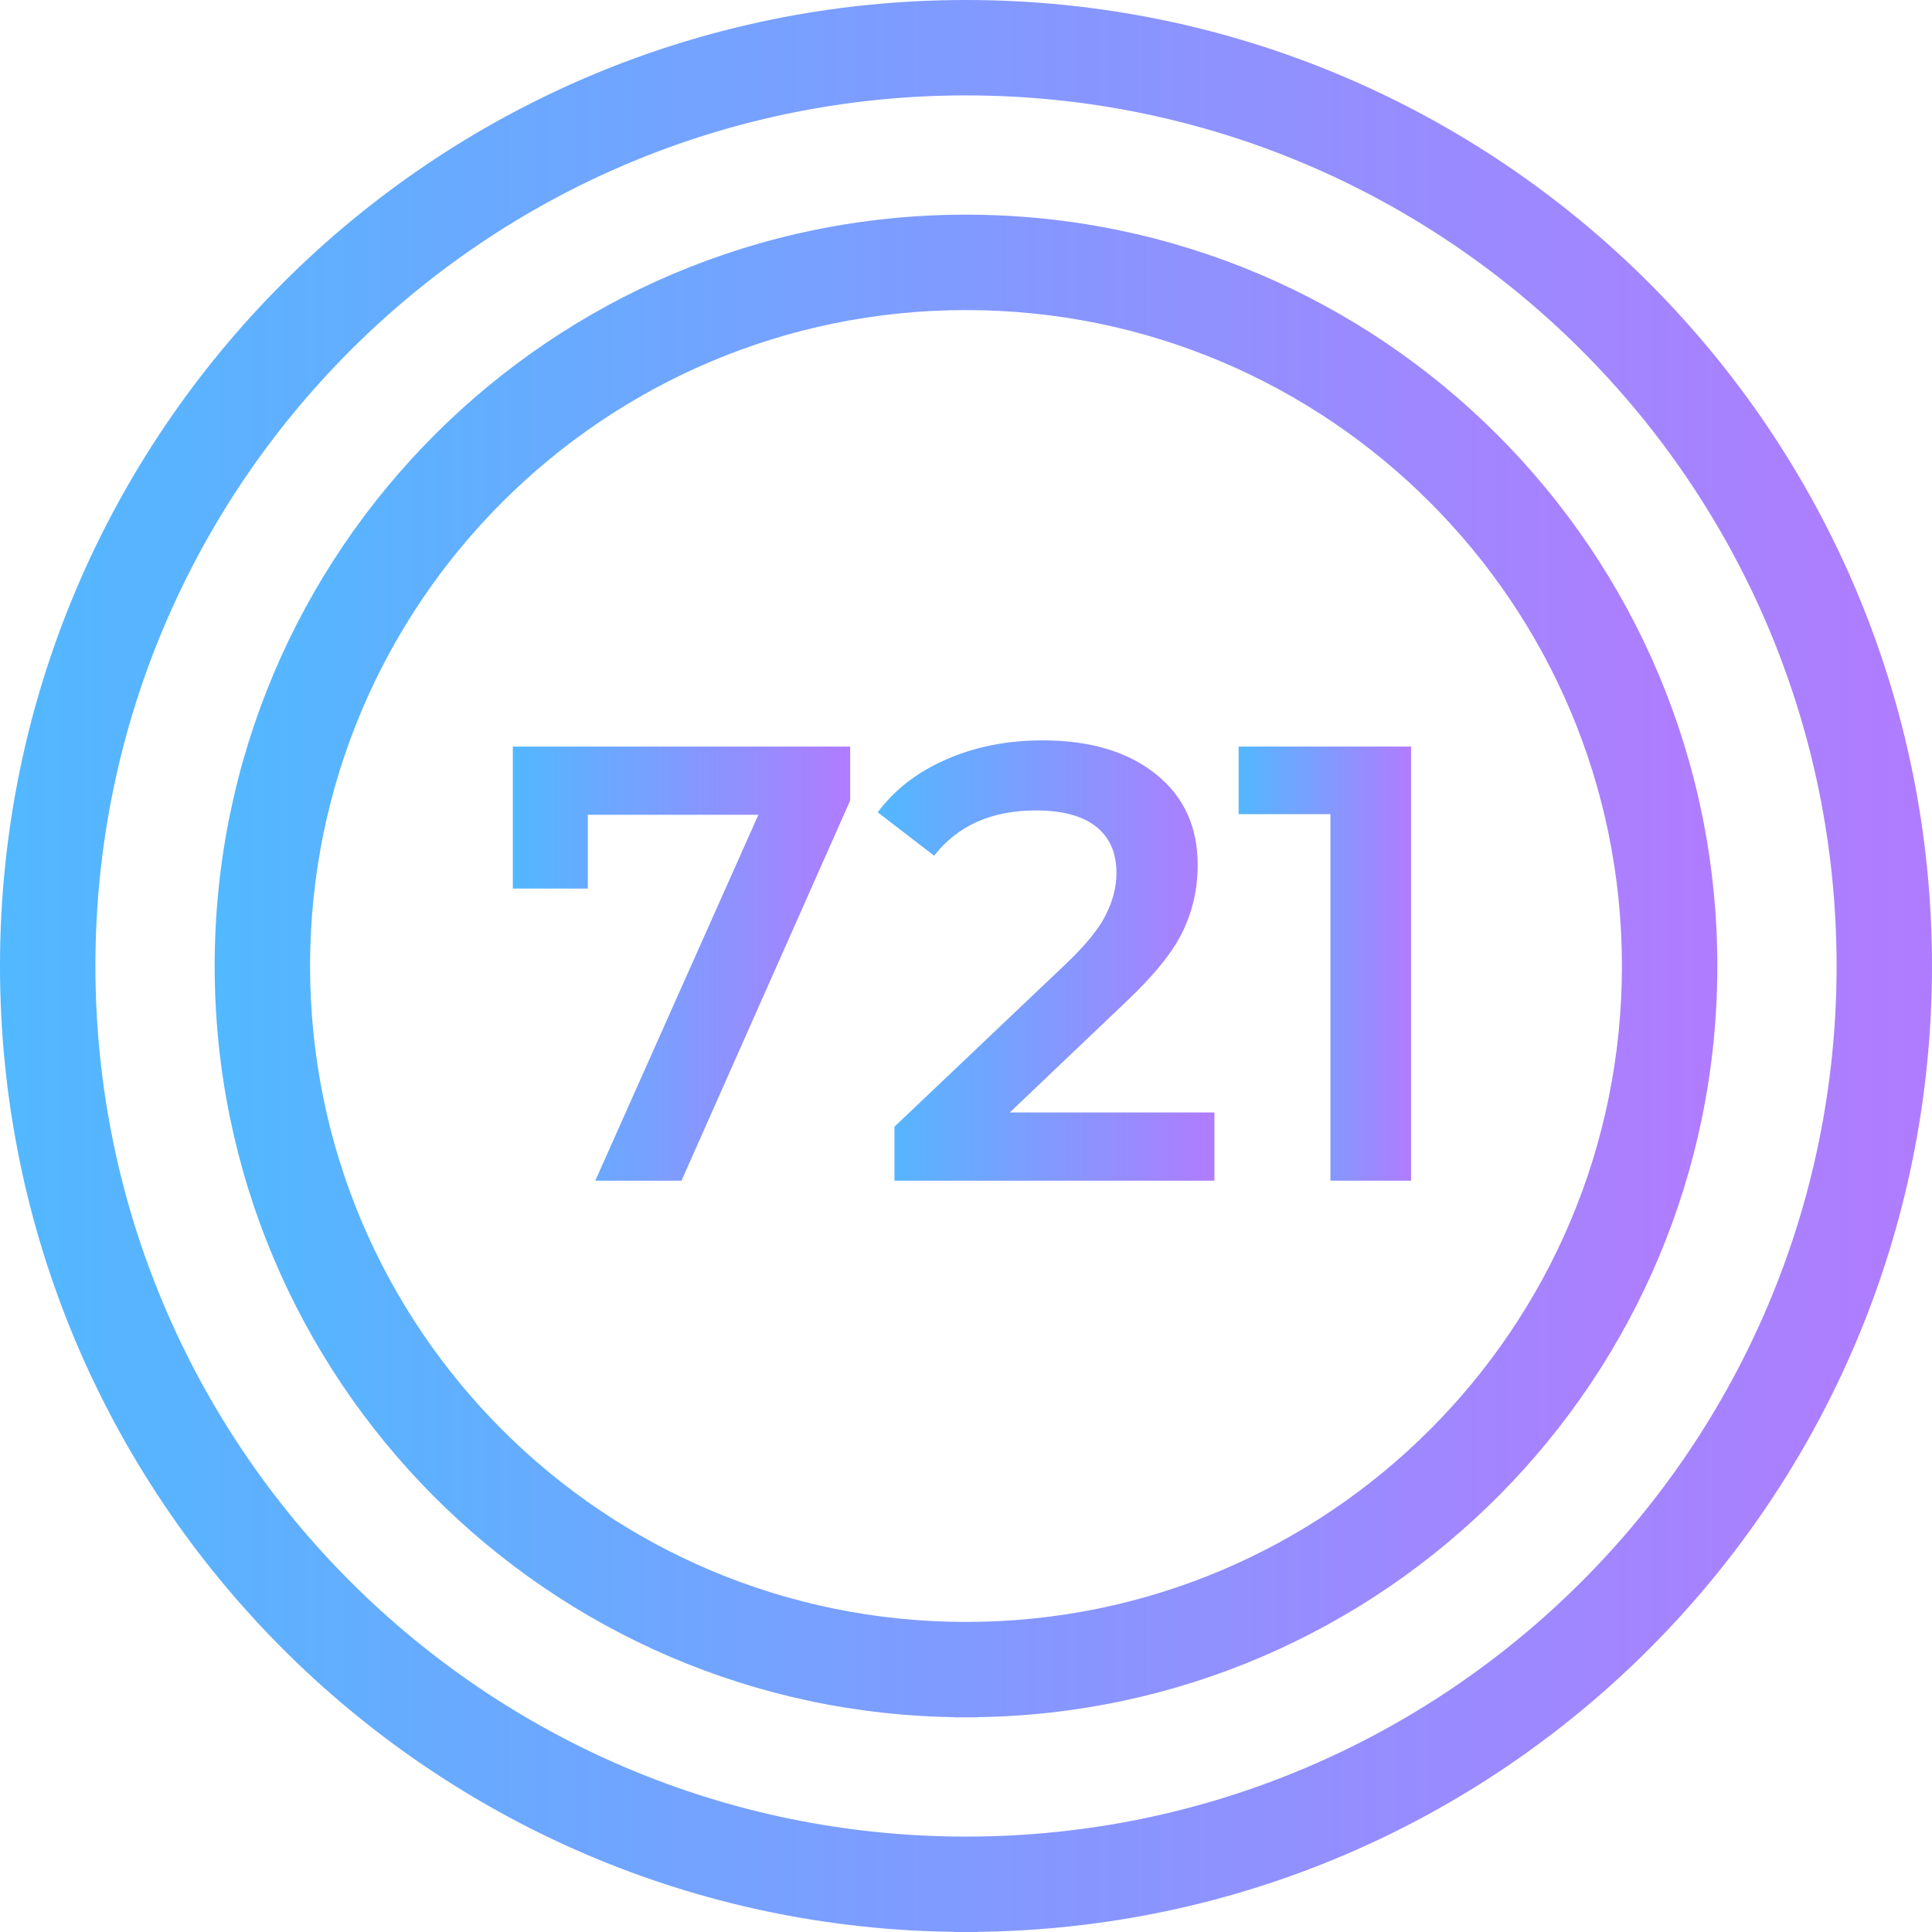 <svg width="81" height="81" viewBox="0 0 81 81" fill="none" xmlns="http://www.w3.org/2000/svg">
    <path d="M40.5.25c22.23 0 40.25 18.02 40.25 40.25 0 22.146-17.886 40.112-40 40.246v.004h-.5v-.004c-22.114-.134-40-18.1-40-40.246C.25 18.27 18.27.25 40.5.25zm0 3.5C20.203 3.75 3.75 20.203 3.75 40.5S20.203 77.25 40.5 77.25 77.25 60.797 77.25 40.5 60.797 3.75 40.5 3.75z" fill="url(#3icsza12ua)" stroke="url(#jpa8fr7thb)" stroke-width=".5"/>
    <path d="M59.16 31.3v18.2h-3.38V34.134H51.93V31.3h7.228z" fill="url(#soepz4gulc)"/>
    <path d="M50.916 46.64v2.86H37.5v-2.262l7.228-6.864c.815-.78 1.361-1.456 1.638-2.028.295-.59.442-1.17.442-1.742 0-.85-.286-1.5-.858-1.95-.572-.45-1.412-.676-2.522-.676-1.854 0-3.276.633-4.264 1.898l-2.366-1.82c.711-.953 1.664-1.69 2.86-2.21 1.214-.537 2.566-.806 4.056-.806 1.976 0 3.554.468 4.732 1.404 1.179.936 1.768 2.21 1.768 3.822 0 .988-.208 1.915-.624 2.782-.416.867-1.213 1.855-2.392 2.964l-4.862 4.628h8.58z" fill="url(#m4nf9a09od)"/>
    <path d="M35.644 31.3v2.262L28.572 49.5h-3.614l6.838-15.34h-7.15v3.094H21.5V31.3h14.144z" fill="url(#jmk6rtg2qe)"/>
    <path d="M40.5 9.25c17.259 0 31.25 13.991 31.25 31.25 0 17.175-13.856 31.112-31 31.246v.004h-.5v-.004c-17.144-.134-31-14.07-31-31.246 0-17.259 13.991-31.25 31.25-31.25zm0 3.5c-15.326 0-27.75 12.424-27.75 27.75S25.174 68.25 40.5 68.25 68.25 55.826 68.25 40.5 55.826 12.75 40.5 12.75z" fill="url(#myvheolo8f)" stroke="url(#2fd0jkq39g)" stroke-width=".5"/>
    <defs>
        <linearGradient id="3icsza12ua" x1=".5" y1="40.5" x2="80.5" y2="40.5" gradientUnits="userSpaceOnUse">
            <stop stop-color="#52B8FF"/>
            <stop offset="1" stop-color="#B07CFF"/>
        </linearGradient>
        <linearGradient id="jpa8fr7thb" x1=".5" y1="40.5" x2="80.5" y2="40.5" gradientUnits="userSpaceOnUse">
            <stop stop-color="#52B8FF"/>
            <stop offset="1" stop-color="#B07CFF"/>
        </linearGradient>
        <linearGradient id="soepz4gulc" x1="51.931" y1="40.4" x2="59.159" y2="40.4" gradientUnits="userSpaceOnUse">
            <stop stop-color="#52B8FF"/>
            <stop offset="1" stop-color="#B07CFF"/>
        </linearGradient>
        <linearGradient id="m4nf9a09od" x1="36.798" y1="40.27" x2="50.916" y2="40.27" gradientUnits="userSpaceOnUse">
            <stop stop-color="#52B8FF"/>
            <stop offset="1" stop-color="#B07CFF"/>
        </linearGradient>
        <linearGradient id="jmk6rtg2qe" x1="21.5" y1="40.4" x2="35.644" y2="40.4" gradientUnits="userSpaceOnUse">
            <stop stop-color="#52B8FF"/>
            <stop offset="1" stop-color="#B07CFF"/>
        </linearGradient>
        <linearGradient id="myvheolo8f" x1="9.5" y1="40.5" x2="71.5" y2="40.5" gradientUnits="userSpaceOnUse">
            <stop stop-color="#52B8FF"/>
            <stop offset="1" stop-color="#B07CFF"/>
        </linearGradient>
        <linearGradient id="2fd0jkq39g" x1="9.5" y1="40.5" x2="71.5" y2="40.5" gradientUnits="userSpaceOnUse">
            <stop stop-color="#52B8FF"/>
            <stop offset="1" stop-color="#B07CFF"/>
        </linearGradient>
    </defs>
</svg>
